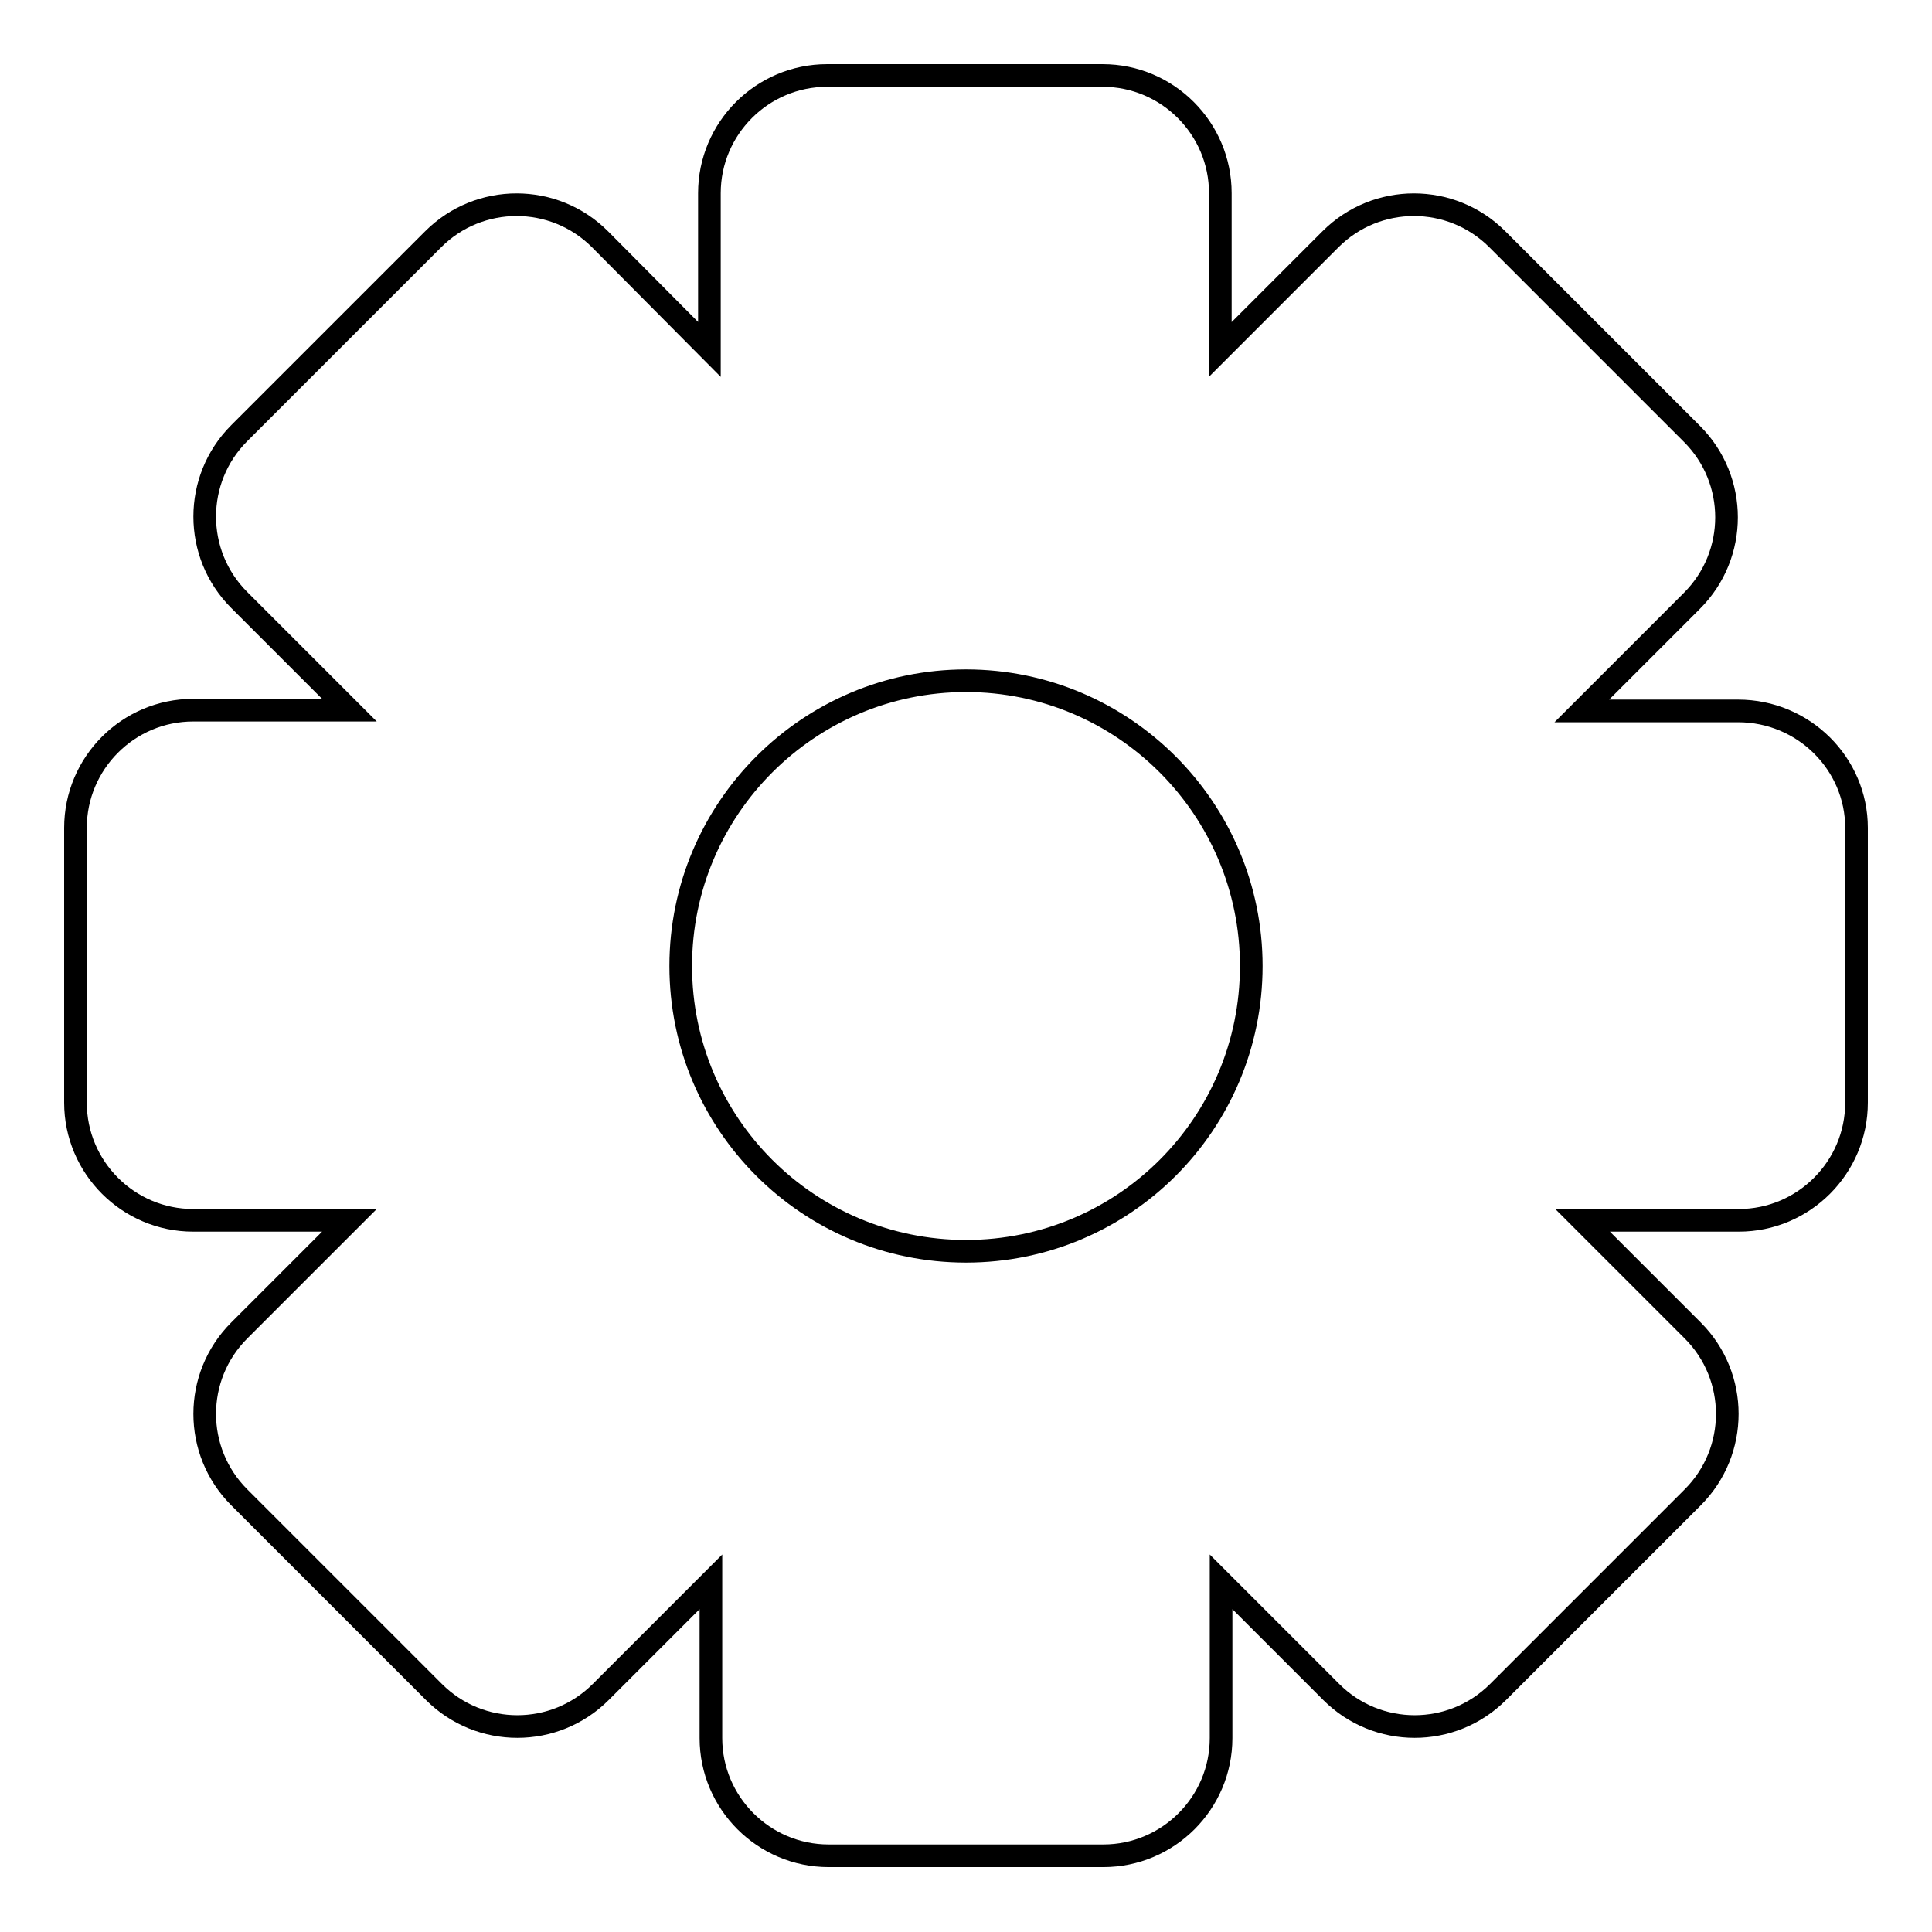 <?xml version="1.0" encoding="utf-8"?>
<!-- Svg Vector Icons : http://www.onlinewebfonts.com/icon -->
<!DOCTYPE svg PUBLIC "-//W3C//DTD SVG 1.1//EN" "http://www.w3.org/Graphics/SVG/1.1/DTD/svg11.dtd">
<svg version="1.1" xmlns="http://www.w3.org/2000/svg" xmlns:xlink="http://www.w3.org/1999/xlink" x="0px" y="0px" viewBox="0 0 256 256" enable-background="new 0 0 256 256" xml:space="preserve">
<g><g><g><g><path stroke-width="3" fill-opacity="0" stroke="#000000"  d="M230.3,94.2h-20.7l14.6-14.6c6.1-6.1,6.1-16,0-22.1l-25.8-25.8c-6.1-6.1-16-6.1-22.1,0l-14.6,14.6V25.6c0-8.6-7-15.6-15.6-15.6h-36.5c-8.6,0-15.6,7-15.6,15.6v20.7L79.5,31.7c-6.1-6.1-16-6.1-22.1,0L31.7,57.4c-6.1,6.1-6.1,16,0,22.1l14.6,14.6H25.6c-8.6,0-15.6,7-15.6,15.6v36.4c0,8.6,7,15.6,15.6,15.6h20.7l-14.6,14.6c-6.1,6.1-6.1,16,0,22.1l25.8,25.8c6.1,6.1,16,6.1,22.1,0l14.6-14.6v20.7c0,8.6,7,15.6,15.6,15.6h36.4c8.6,0,15.6-7,15.6-15.6v-20.7l14.6,14.6c6.1,6.1,16,6.1,22.1,0l25.8-25.8c6.1-6.1,6.1-16,0-22.1l-14.6-14.6h20.7c8.6,0,15.6-7,15.6-15.6v-36.4C246,101.2,239,94.2,230.3,94.2z M128,165.8c-20.9,0-37.8-16.9-37.8-37.8s17-37.8,37.8-37.8c20.9,0,37.8,17,37.8,37.8C165.8,148.9,148.9,165.8,128,165.8z"/></g></g><g></g><g></g><g></g><g></g><g></g><g></g><g></g><g></g><g></g><g></g><g></g><g></g><g></g><g></g><g></g></g></g>
</svg>